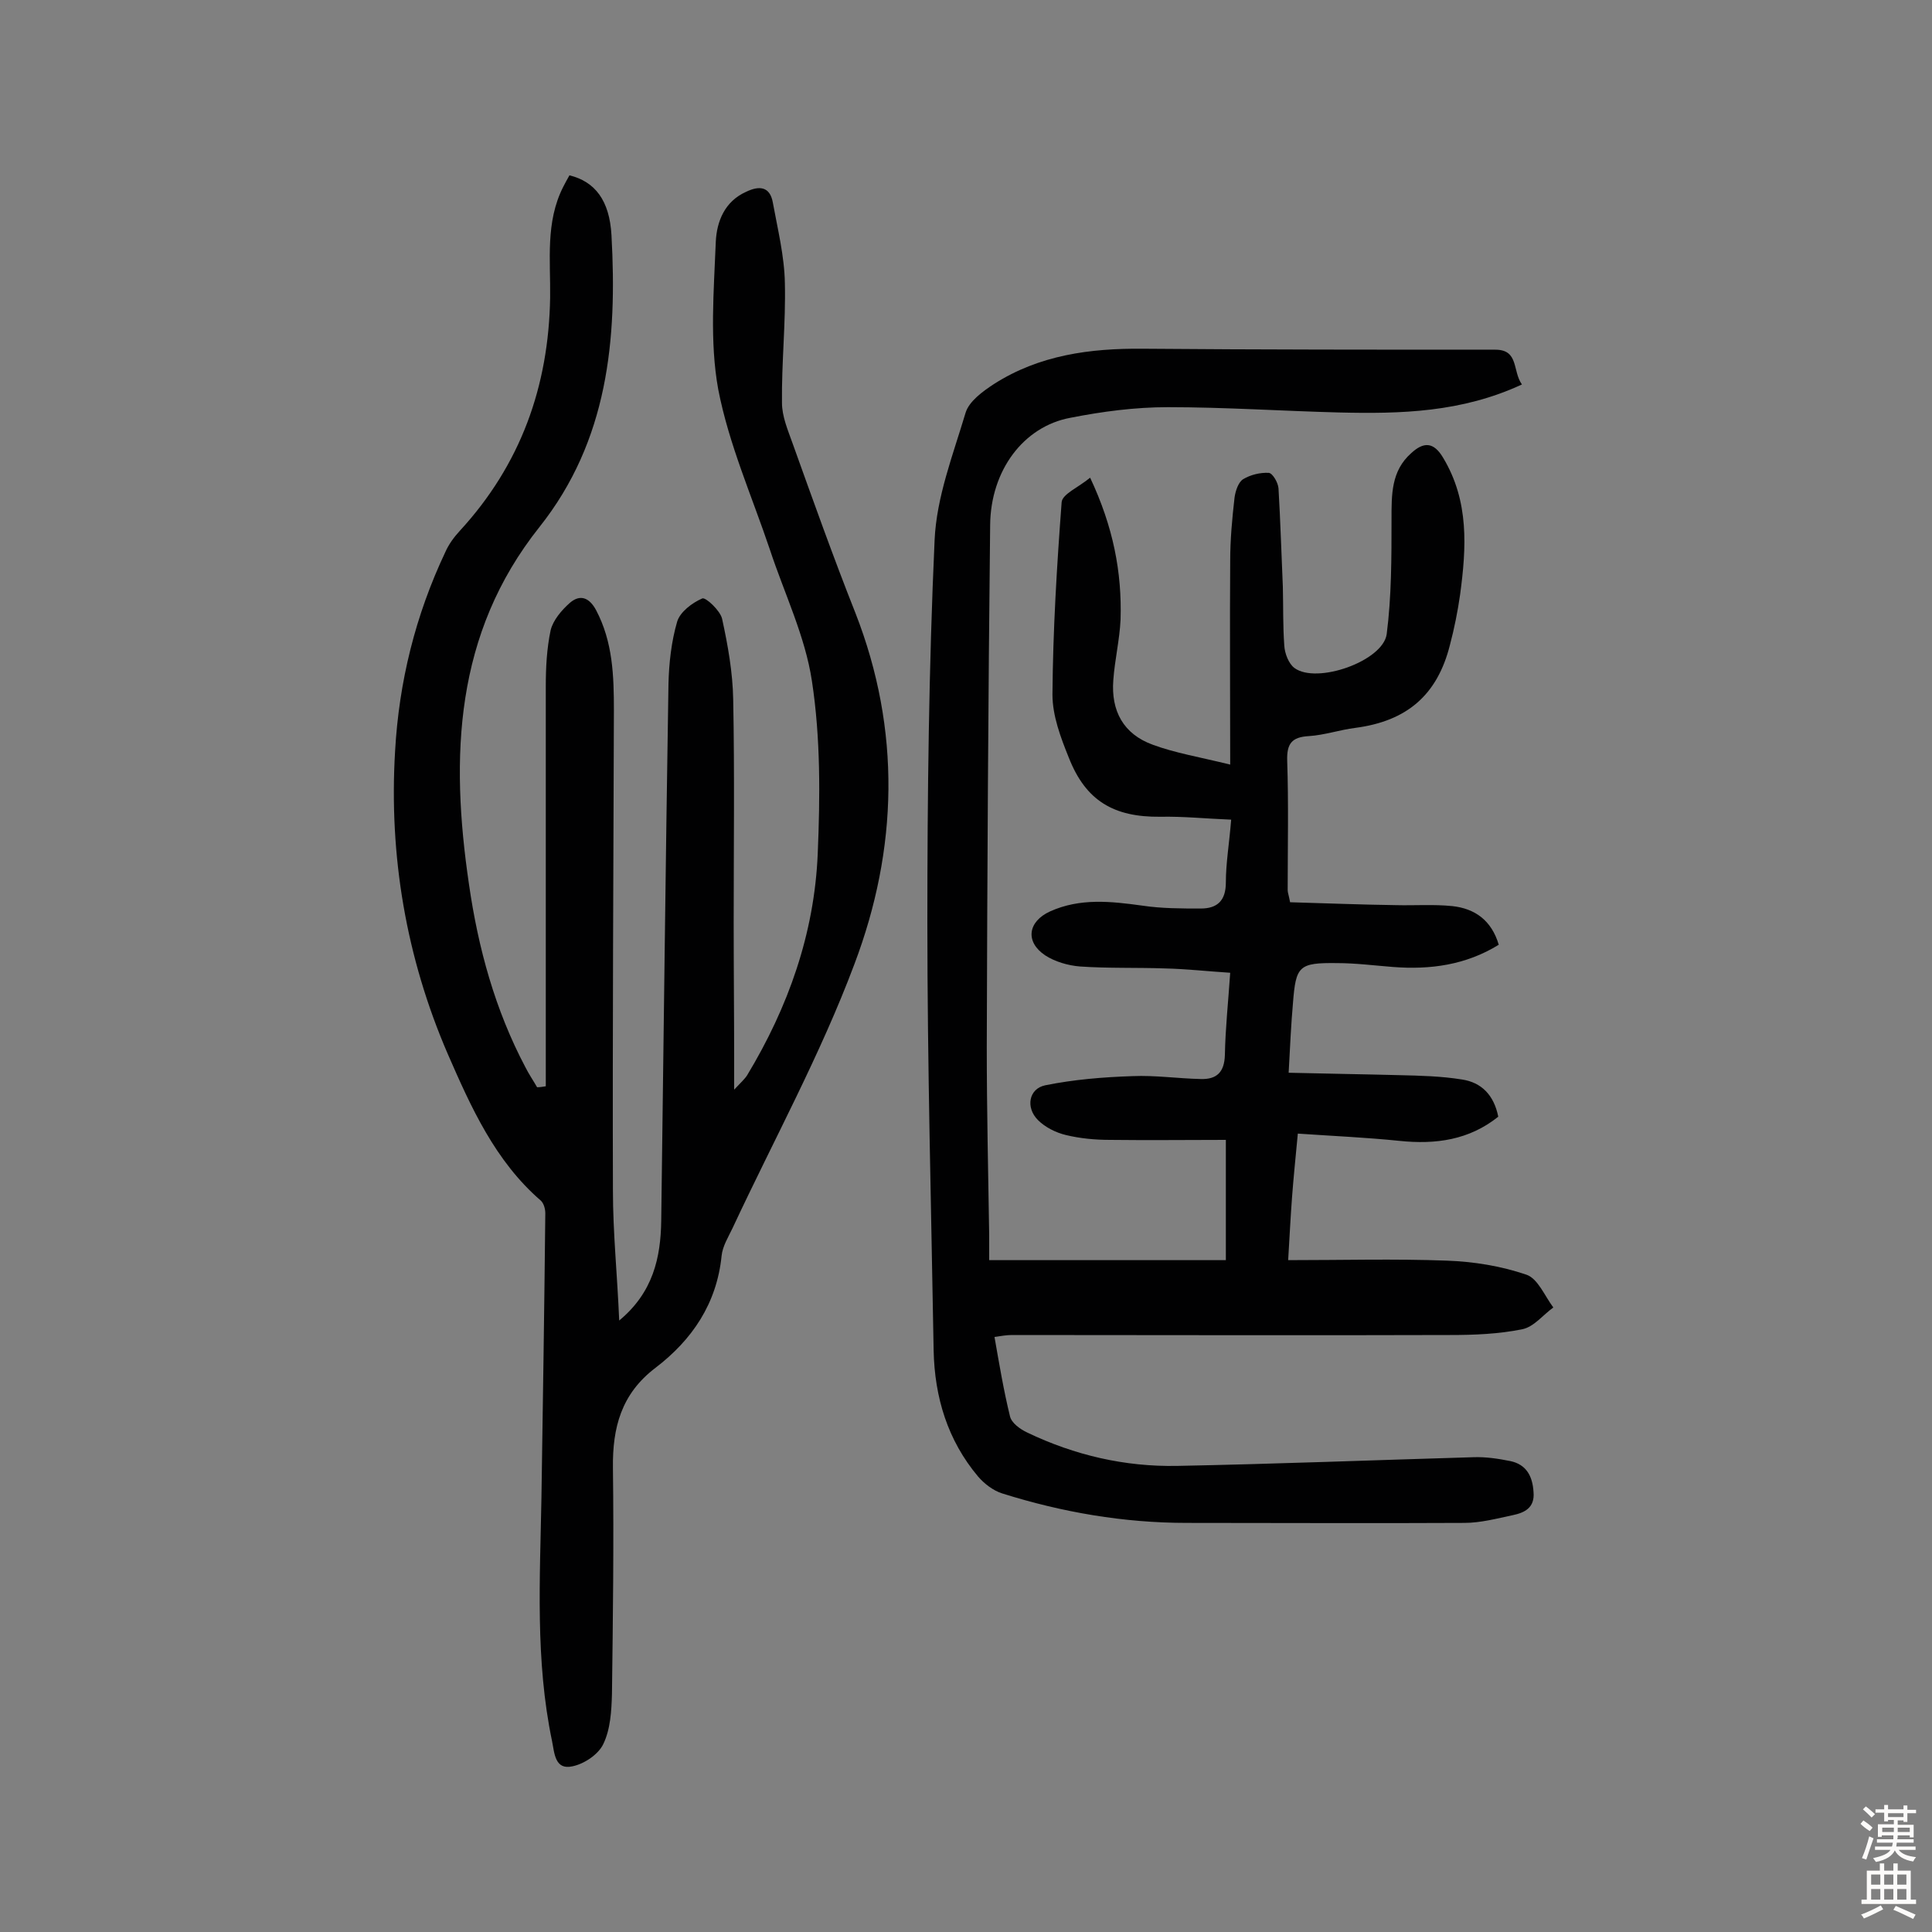 <svg enable-background="new 0 0 400 400" viewBox="0 0 400 400" xmlns="http://www.w3.org/2000/svg"><rect x="0" y="0" width="400" height="400" fill="#808080" stroke="none"/><path d="m315.1 79.6c-12.5 5.8-25.1 6.1-37.8 5.8-11.8-.3-23.7-1.1-35.5-1.1-6.8 0-13.6.9-20.2 2.2-9.7 1.8-16.5 10.9-16.6 22.2-.4 36-.6 72.1-.7 108.1 0 13 .3 26 .5 38.9v5.2h49c0-8.4 0-16.2 0-24.9-7.8 0-15.9.1-24 0-3.1 0-6.2-.3-9.1-1-2.1-.5-4.3-1.6-5.8-3.1-2.6-2.6-1.9-6.5 1.5-7.2 5.9-1.2 12-1.7 18.1-1.9 4.7-.2 9.4.5 14.1.6 3.3.1 4.9-1.4 5-5 .1-5.5.7-11 1.1-17-4.7-.3-9.1-.8-13.6-.9-5.8-.2-11.7 0-17.5-.4-2.5-.2-5.2-1-7.2-2.3-4.2-2.8-3.6-7 1-9.1 6.2-2.8 12.6-2.1 19.1-1.2 4 .6 8.1.6 12.1.6 3.4 0 5.2-1.6 5.2-5.4 0-4 .7-8 1.1-13-5.2-.2-9.9-.7-14.7-.6-9.6.1-15.4-3.3-18.9-12.2-1.7-4.2-3.4-8.7-3.4-13.1.1-13.3.9-26.5 1.9-39.8.1-1.7 3.5-3.1 5.9-5.1 4.8 10.2 6.6 19.6 6.3 29.4-.2 4.2-1.2 8.3-1.5 12.5-.5 6.4 2.1 11.2 8.2 13.4 4.6 1.7 9.5 2.5 16 4.1 0-15.1-.1-28.7 0-42.2 0-4.4.4-8.7.9-13.1.2-1.4.8-3.2 1.8-3.8 1.5-.9 3.5-1.4 5.3-1.3.8.1 1.9 2 2 3.2.4 6.8.6 13.6.9 20.4.1 4.1 0 8.1.3 12.2.1 1.6.9 3.7 2.1 4.6 4.6 3.4 18.3-1.4 19.1-7 1-7.8 1-15.8 1-23.7 0-5.2-.1-10.1 4.1-13.8 2.5-2.3 4.6-2.4 6.6 1 5.4 9 4.8 18.6 3.5 28.3-.5 3.5-1.2 7-2.1 10.4-2.6 10.4-8.9 15.8-19.6 17.2-3.2.4-6.4 1.5-9.6 1.7-3.6.2-4.6 1.6-4.5 5.1.3 8.9.1 17.9.1 26.8 0 .5.2.9.5 2.5 7.2.2 14.5.5 21.9.6 3.9.1 7.8-.2 11.7.2 4.6.5 8.1 2.9 9.6 8-6.8 4.2-14.2 5.2-21.9 4.6-3.9-.3-7.7-.8-11.6-.8-7.9-.1-8.5.6-9.1 8.2-.4 4.5-.6 9-.9 14.5 7.8.2 15.4.3 22.9.5 4.3.1 8.7.2 13 .9 4 .6 6.6 3.2 7.5 7.7-6 4.8-12.9 5.8-20.5 5-6.8-.7-13.7-1-21-1.5-.5 5.3-.9 9.2-1.2 13.2s-.5 8-.8 13c11.3 0 22.1-.3 32.8.1 5.6.2 11.2 1.1 16.5 2.9 2.4.8 3.8 4.4 5.6 6.8-2.1 1.5-4 4-6.4 4.5-4.9 1-10 1.2-15 1.2-30.2.1-60.4 0-90.7 0-1.1 0-2.2.2-3.6.4 1 5.7 1.9 11.1 3.2 16.4.3 1.4 2.1 2.7 3.6 3.4 9.8 4.7 20.2 7.1 31 6.9 20.4-.4 40.9-1.2 61.3-1.8 2.6-.1 5.2.3 7.7.8 3.3.7 4.6 3.1 4.8 6.4.3 3.3-1.9 4.3-4.3 4.8-3.3.7-6.7 1.6-10 1.6-19.2.1-38.3 0-57.5 0-13.1 0-25.8-2.2-38.2-6.1-1.9-.6-3.7-2-5-3.5-6.3-7.5-9-16.4-9.2-26.1-.5-29.5-1.3-59.1-1.3-88.6 0-26.4.3-52.8 1.5-79.2.4-8.9 3.8-17.6 6.4-26.3.7-2.4 3.6-4.5 5.9-6 9.4-6 19.9-7.4 30.8-7.3 24.3.2 48.7.2 73 .2 4.9 0 3.5 4.4 5.5 7.2z" fill="#010102"/><path d="m113 224.9c0-27.6 0-55.2 0-82.8 0-3.9.2-7.8 1-11.6.5-2.1 2.3-4.2 4-5.7 2.1-1.8 4-1.1 5.4 1.5 3.5 6.6 3.7 13.7 3.7 20.8-.1 33.1-.3 66.3-.2 99.4 0 8.7.9 17.4 1.3 26.9 7-5.8 8.6-13 8.7-20.7.5-37 .9-74 1.5-111.1.1-4.3.6-8.8 1.8-12.9.6-2 3.1-3.9 5.2-4.8.7-.3 3.7 2.5 4.1 4.2 1.2 5.5 2.2 11.1 2.3 16.7.3 15.4.1 30.8.1 46.2 0 9.6.1 19.2.1 28.8v5.8c1.4-1.5 2.2-2.2 2.7-3 8.5-14.1 13.9-29.3 14.6-45.8.5-11.9.6-24-1.2-35.8-1.4-9.3-5.7-18.1-8.7-27.2-3.7-11-8.5-21.8-10.7-33.2-1.8-9.9-.9-20.4-.5-30.6.2-4.1 1.8-8.3 6.3-10.3 2.7-1.3 4.9-1.1 5.5 2.2 1 5.5 2.4 11.1 2.5 16.7.2 8.2-.7 16.5-.6 24.8 0 2.8 1.2 5.6 2.2 8.4 4.2 11.7 8.4 23.5 13 35.1 9.5 24.3 8.8 48.9-.2 72.7-7 18.7-16.7 36.4-25.2 54.6-.9 1.9-2.1 3.8-2.3 5.8-1 9.9-6.1 17.4-13.7 23.2-7.1 5.4-8.9 12.4-8.8 20.7.2 15.6 0 31.2-.2 46.8-.1 3.5-.3 7.3-1.8 10.4-1 2.1-3.9 4.1-6.4 4.6-3.6.8-3.7-2.7-4.2-5.2-3.5-16.7-2.5-33.6-2.2-50.4.3-19.6.6-39.3.8-58.9 0-.9-.3-2-.9-2.6-9.5-8.2-14.5-19.4-19.3-30.4-8.6-19.9-12.2-41-10.9-62.7.8-14.3 4.2-28.1 10.4-41.2.7-1.6 1.8-3.1 3-4.4 12.6-13.7 18.4-29.9 18.7-48.3.1-7.7-1-15.6 2.7-22.9.4-.8.9-1.7 1.3-2.4 5.3 1.3 8.3 5.2 8.7 12.4 1.2 21.6-.7 42.5-14.9 60.4-17.6 22.1-18.5 47.6-14.6 74 1.9 13.2 5.4 26 11.7 37.9.7 1.4 1.6 2.7 2.4 4.1.6 0 1.2-.1 1.8-.2z" fill="#010102"/><g fill="#fcfbfa"><path d="m385.2 377.6.6-.7c.6.4 1.3.9 1.9 1.5l-.6.7c-.8-.5-1.4-1-1.9-1.5zm.3 7.1c.6-1.4 1.1-2.9 1.5-4.5.3.1.6.3.9.4-.5 1.4-1 2.9-1.5 4.4zm.2-10.1.6-.6c.7.5 1.3 1.1 1.9 1.6l-.7.7c-.6-.6-1.2-1.2-1.8-1.7zm8.4-.8h.8v.9h1.8v.7h-1.8v1.8h-.8v-.3h-1.2v.9h3.3v2.6h-.8v-.4h-2.5c0 .3 0 .6-.1.8h3.4v.7h-3.5c0 .3-.1.6-.1.8h4v.7h-3.5c.7.9 1.9 1.3 3.6 1.5-.2.2-.4.5-.6.9-1.9-.3-3.2-1.1-3.8-2.3-.5 1.1-1.8 2-3.9 2.4-.2-.3-.4-.5-.6-.8 1.9-.4 3.1-.9 3.6-1.7h-3.2v-.7h3.5c.1-.2.1-.5.2-.8h-3.3v-.7h3.4c0-.2 0-.5 0-.8h-2.4v.3h-.8v-2.6h3.3v-.9h-1.2v.3h-.8v-1.8h-1.8v-.7h1.8v-.9h.8v.9h3.2zm-4.4 5.5h2.4c0-.3 0-.6 0-.9h-2.4zm1.2-3.1h3.2v-.8h-3.2zm4.4 2.2h-2.4v.9h2.5v-.9z"/><path d="m389.2 385.8h.9v1.5h1.9v-1.5h.9v1.5h2.7v6h1.1v.9h-11.3v-.9h1.1v-6h2.7zm.2 8.7.5.8c-1.2.6-2.5 1.3-4 1.9-.2-.3-.3-.6-.6-.8 1.6-.6 3-1.3 4.1-1.9zm-2-4.3h1.9v-2.1h-1.9zm0 3.1h1.9v-2.2h-1.9zm2.7-3.1h1.9v-2.1h-1.9zm0 3.1h1.9v-2.2h-1.9zm2.4 1.3c1.4.6 2.7 1.2 4.1 1.8l-.5.9c-1.5-.7-2.8-1.4-4.1-1.9zm2.2-6.5h-1.9v2.1h1.9zm-1.9 5.2h1.9v-2.2h-1.9z"/></g></svg>